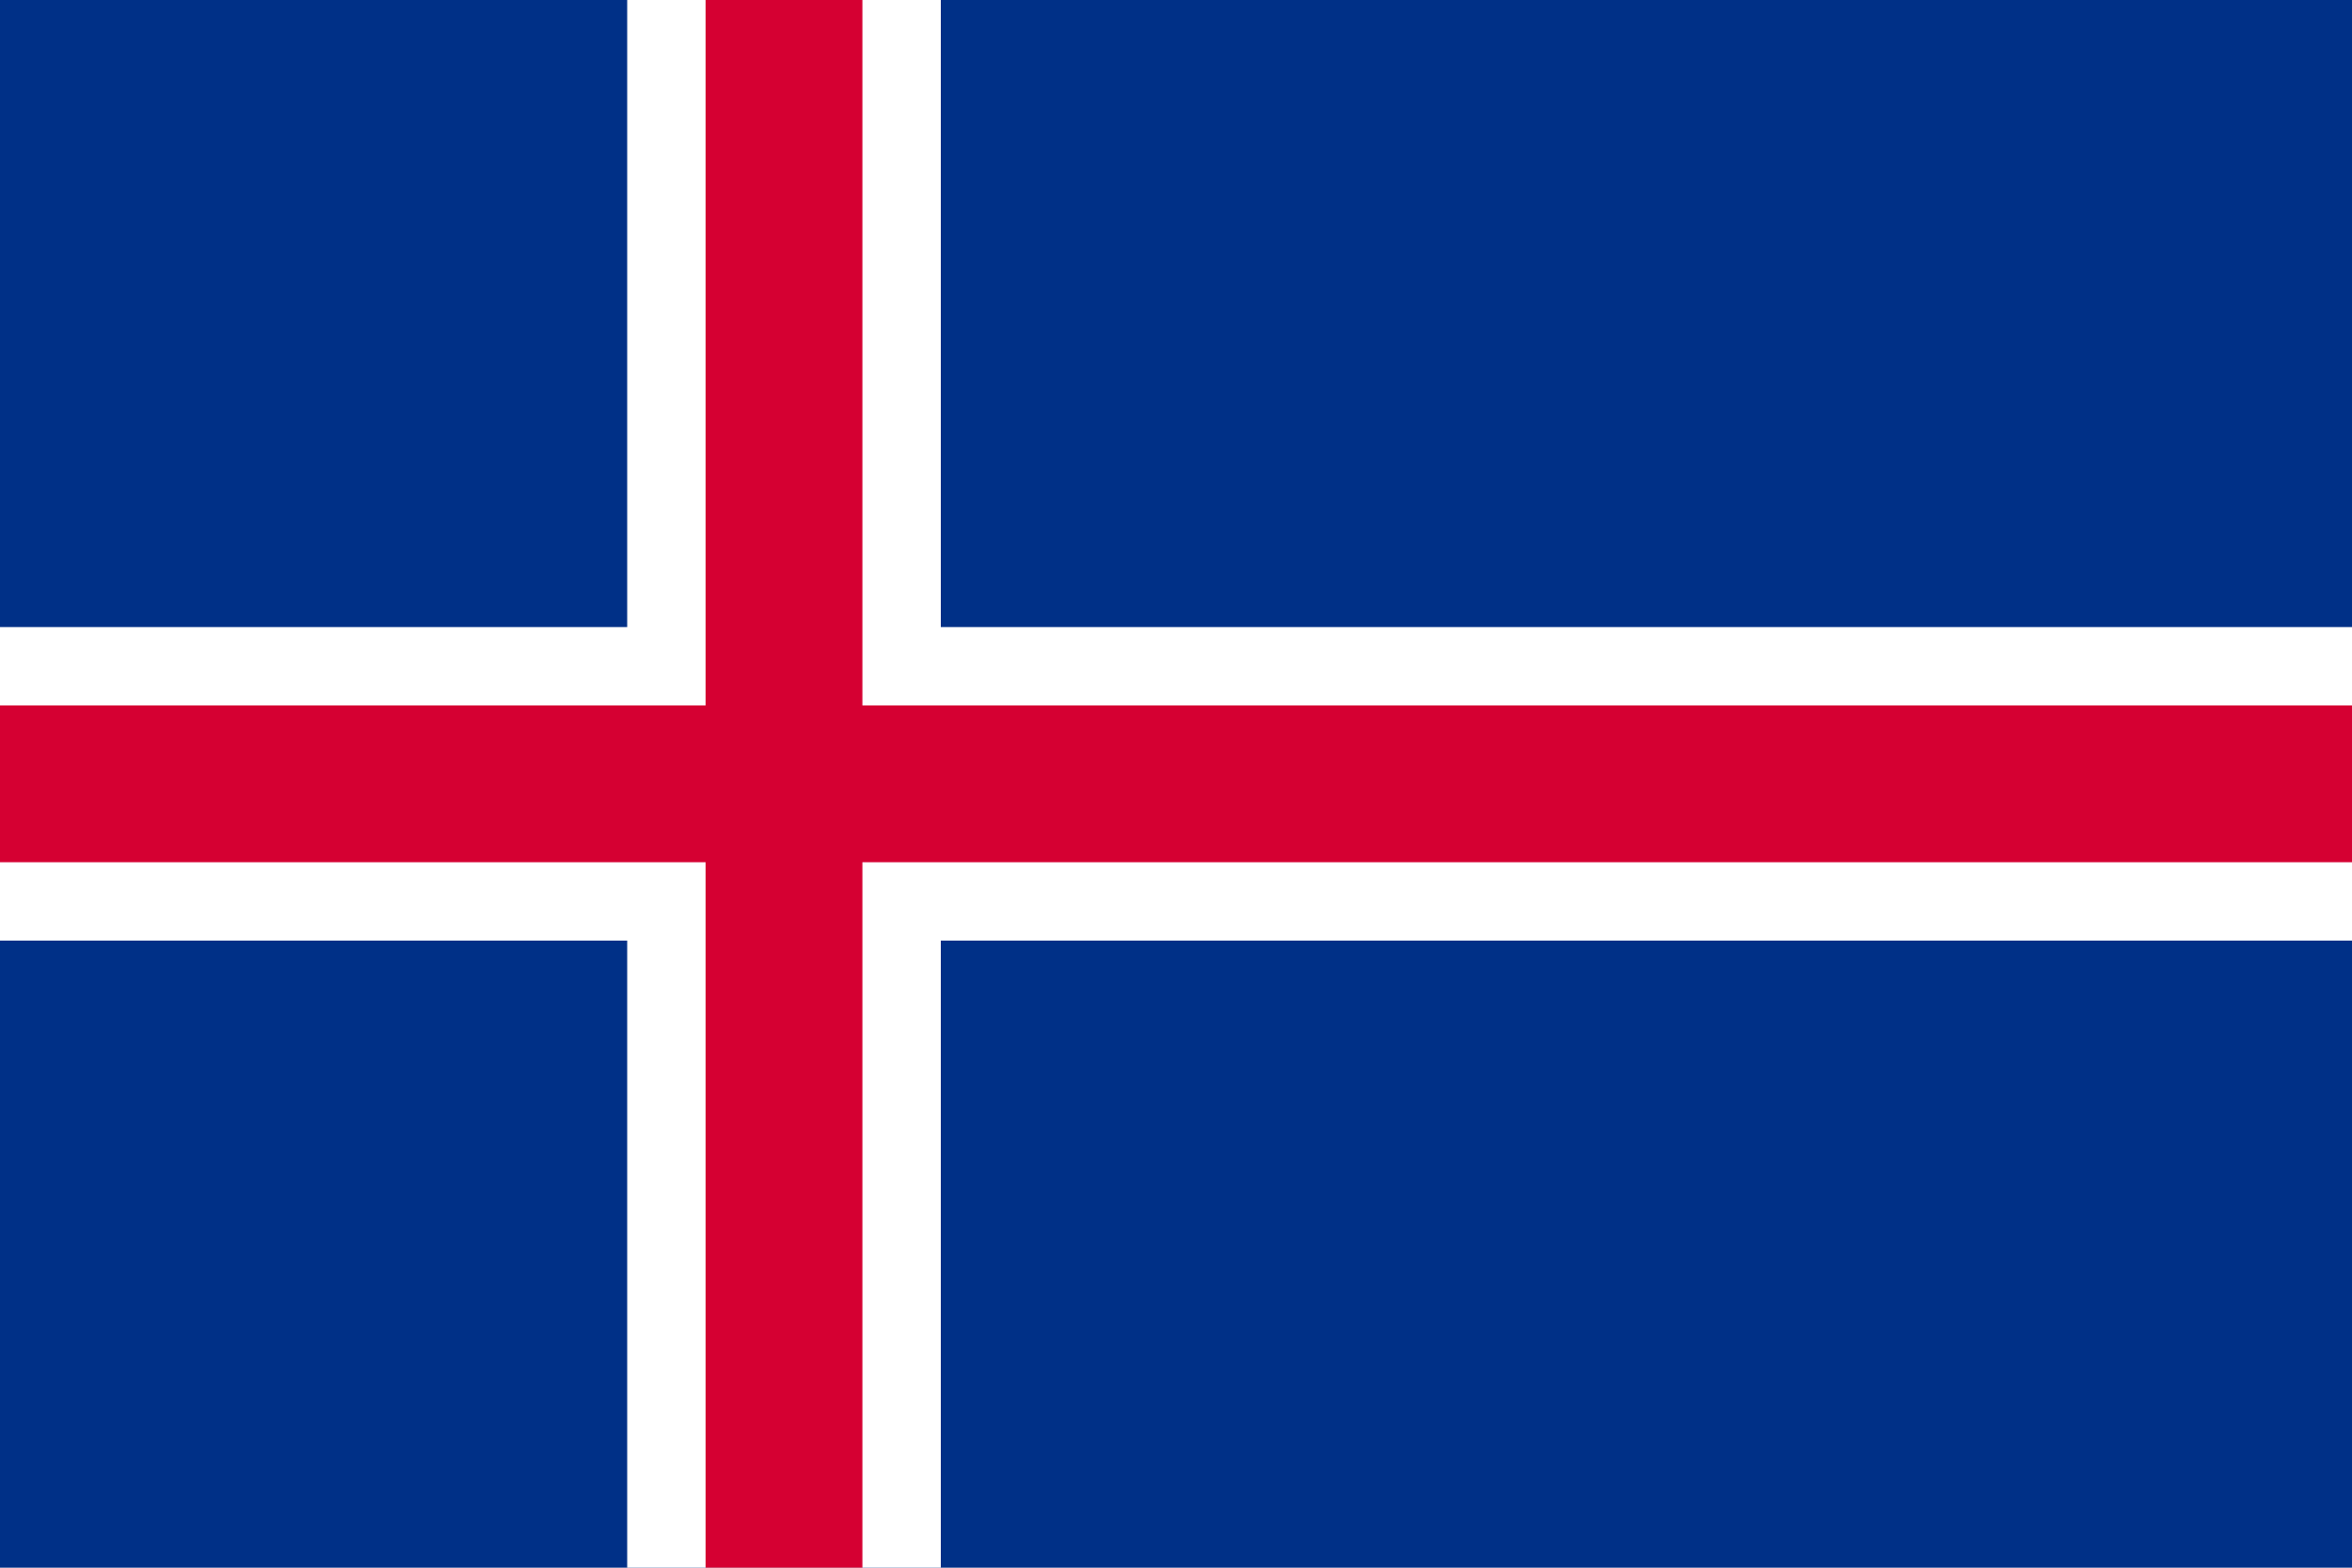 <?xml version="1.0" encoding="UTF-8"?>
<svg id="Layer_1" xmlns="http://www.w3.org/2000/svg" version="1.1" viewBox="0 0 30 20">
  <!-- Generator: Adobe Illustrator 29.5.0, SVG Export Plug-In . SVG Version: 2.1.0 Build 137)  -->
  <defs>
    <style>
      .st0 {
        stroke: #d50032;
        stroke-width: 2px;
      }

      .st1 {
        fill: #003087;
      }

      .st2 {
        stroke: #fff;
        stroke-width: 4px;
      }
    </style>
  </defs>
  <path class="st1" d="M0,0h30v20H0V0Z"/>
  <path class="st2" d="M0,10h30M10,0v20"/>
  <path class="st0" d="M0,10h30M10,0v20"/>
</svg>